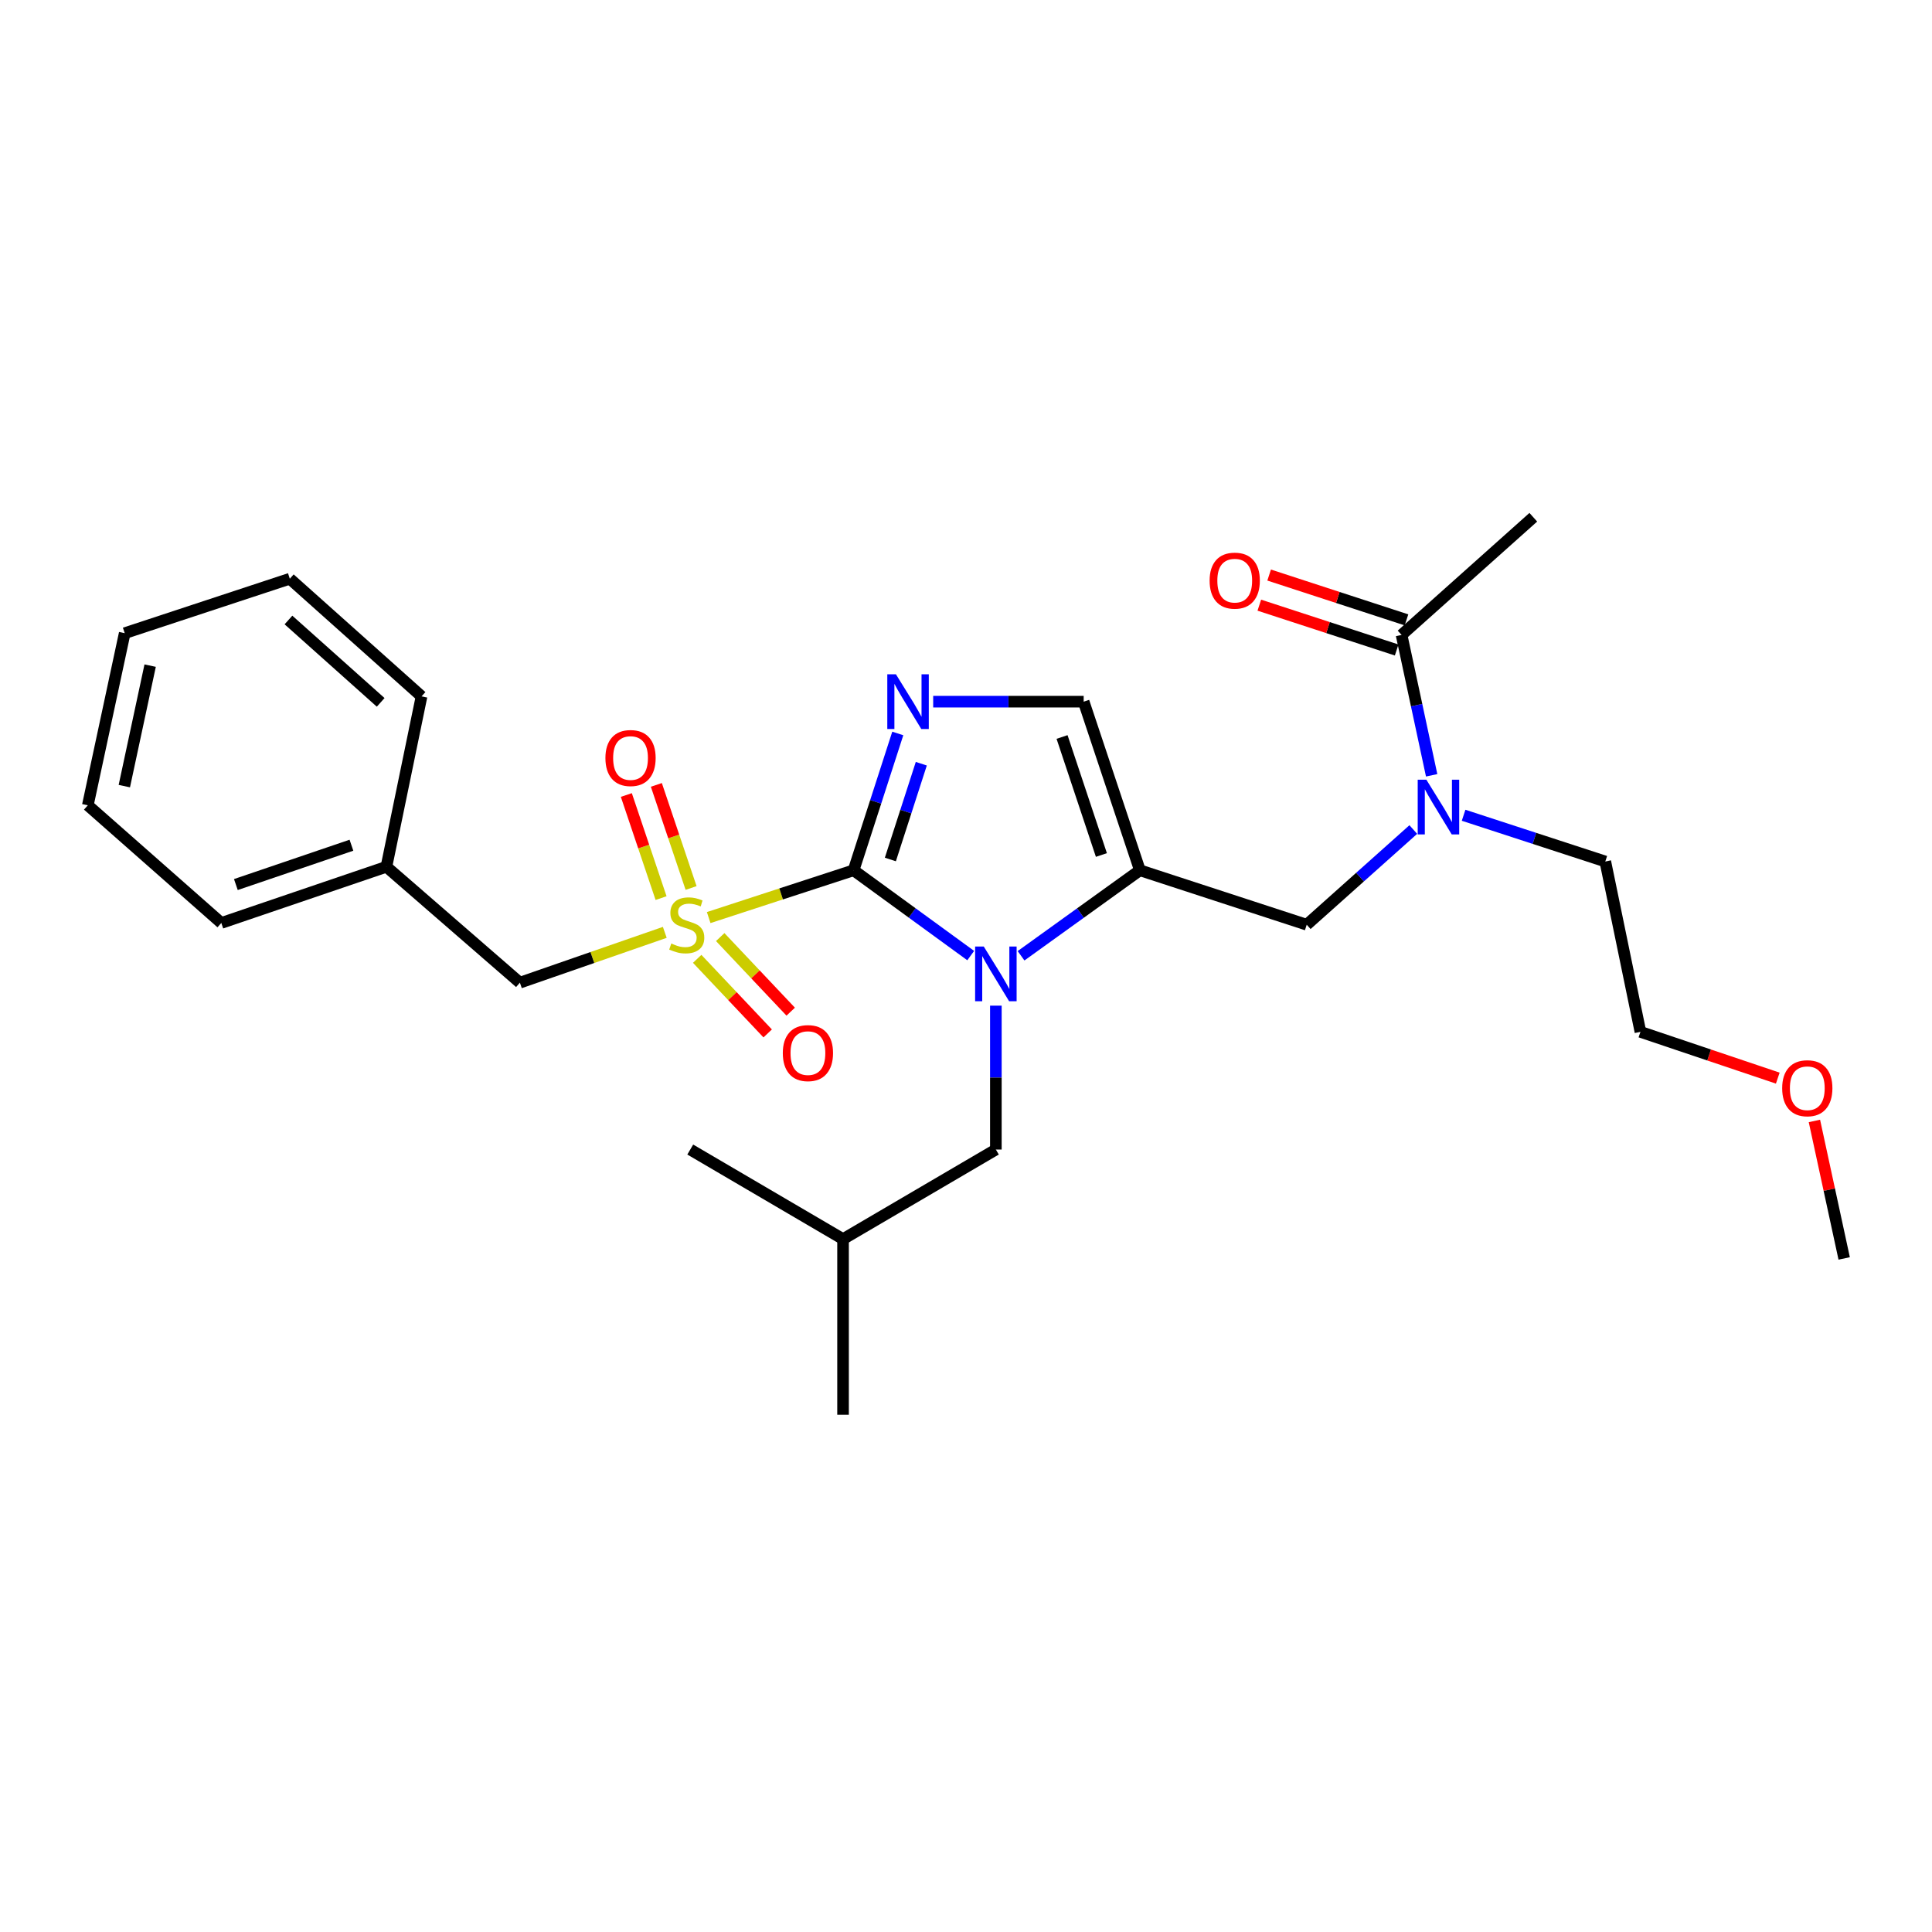 <?xml version='1.0' encoding='iso-8859-1'?>
<svg version='1.1' baseProfile='full'
              xmlns='http://www.w3.org/2000/svg'
                      xmlns:rdkit='http://www.rdkit.org/xml'
                      xmlns:xlink='http://www.w3.org/1999/xlink'
                  xml:space='preserve'
width='1000px' height='1000px' viewBox='0 0 1000 1000'>
<!-- END OF HEADER -->
<rect style='opacity:1.0;fill:#FFFFFF;stroke:none' width='1000' height='1000' x='0' y='0'> </rect>
<path class='bond-0' d='M 731.519,429.367 L 703.939,454.003' style='fill:none;fill-rule:evenodd;stroke:#0000FF;stroke-width:6px;stroke-linecap:butt;stroke-linejoin:miter;stroke-opacity:1' />
<path class='bond-0' d='M 703.939,454.003 L 676.36,478.638' style='fill:none;fill-rule:evenodd;stroke:#000000;stroke-width:6px;stroke-linecap:butt;stroke-linejoin:miter;stroke-opacity:1' />
<path class='bond-1' d='M 741.021,401.294 L 733.236,364.968' style='fill:none;fill-rule:evenodd;stroke:#0000FF;stroke-width:6px;stroke-linecap:butt;stroke-linejoin:miter;stroke-opacity:1' />
<path class='bond-1' d='M 733.236,364.968 L 725.451,328.641' style='fill:none;fill-rule:evenodd;stroke:#000000;stroke-width:6px;stroke-linecap:butt;stroke-linejoin:miter;stroke-opacity:1' />
<path class='bond-2' d='M 757.555,421.977 L 794.229,433.943' style='fill:none;fill-rule:evenodd;stroke:#0000FF;stroke-width:6px;stroke-linecap:butt;stroke-linejoin:miter;stroke-opacity:1' />
<path class='bond-2' d='M 794.229,433.943 L 830.902,445.908' style='fill:none;fill-rule:evenodd;stroke:#000000;stroke-width:6px;stroke-linecap:butt;stroke-linejoin:miter;stroke-opacity:1' />
<path class='bond-3' d='M 793.635,267.726 L 725.451,328.641' style='fill:none;fill-rule:evenodd;stroke:#000000;stroke-width:6px;stroke-linecap:butt;stroke-linejoin:miter;stroke-opacity:1' />
<path class='bond-4' d='M 727.995,320.847 L 692.451,309.247' style='fill:none;fill-rule:evenodd;stroke:#000000;stroke-width:6px;stroke-linecap:butt;stroke-linejoin:miter;stroke-opacity:1' />
<path class='bond-4' d='M 692.451,309.247 L 656.908,297.647' style='fill:none;fill-rule:evenodd;stroke:#FF0000;stroke-width:6px;stroke-linecap:butt;stroke-linejoin:miter;stroke-opacity:1' />
<path class='bond-4' d='M 722.907,336.435 L 687.364,324.835' style='fill:none;fill-rule:evenodd;stroke:#000000;stroke-width:6px;stroke-linecap:butt;stroke-linejoin:miter;stroke-opacity:1' />
<path class='bond-4' d='M 687.364,324.835 L 651.82,313.235' style='fill:none;fill-rule:evenodd;stroke:#FF0000;stroke-width:6px;stroke-linecap:butt;stroke-linejoin:miter;stroke-opacity:1' />
<path class='bond-5' d='M 920.174,558.036 L 884.629,546.062' style='fill:none;fill-rule:evenodd;stroke:#FF0000;stroke-width:6px;stroke-linecap:butt;stroke-linejoin:miter;stroke-opacity:1' />
<path class='bond-5' d='M 884.629,546.062 L 849.085,534.088' style='fill:none;fill-rule:evenodd;stroke:#000000;stroke-width:6px;stroke-linecap:butt;stroke-linejoin:miter;stroke-opacity:1' />
<path class='bond-6' d='M 939.136,580.199 L 946.841,615.781' style='fill:none;fill-rule:evenodd;stroke:#FF0000;stroke-width:6px;stroke-linecap:butt;stroke-linejoin:miter;stroke-opacity:1' />
<path class='bond-6' d='M 946.841,615.781 L 954.545,651.363' style='fill:none;fill-rule:evenodd;stroke:#000000;stroke-width:6px;stroke-linecap:butt;stroke-linejoin:miter;stroke-opacity:1' />
<path class='bond-7' d='M 830.902,445.908 L 849.085,534.088' style='fill:none;fill-rule:evenodd;stroke:#000000;stroke-width:6px;stroke-linecap:butt;stroke-linejoin:miter;stroke-opacity:1' />
<path class='bond-8' d='M 366.811,474.934 L 404.314,462.694' style='fill:none;fill-rule:evenodd;stroke:#CCCC00;stroke-width:6px;stroke-linecap:butt;stroke-linejoin:miter;stroke-opacity:1' />
<path class='bond-8' d='M 404.314,462.694 L 441.818,450.453' style='fill:none;fill-rule:evenodd;stroke:#000000;stroke-width:6px;stroke-linecap:butt;stroke-linejoin:miter;stroke-opacity:1' />
<path class='bond-9' d='M 344.094,482.586 L 306.593,495.611' style='fill:none;fill-rule:evenodd;stroke:#CCCC00;stroke-width:6px;stroke-linecap:butt;stroke-linejoin:miter;stroke-opacity:1' />
<path class='bond-9' d='M 306.593,495.611 L 269.093,508.636' style='fill:none;fill-rule:evenodd;stroke:#000000;stroke-width:6px;stroke-linecap:butt;stroke-linejoin:miter;stroke-opacity:1' />
<path class='bond-10' d='M 357.705,459.622 L 348.716,432.941' style='fill:none;fill-rule:evenodd;stroke:#CCCC00;stroke-width:6px;stroke-linecap:butt;stroke-linejoin:miter;stroke-opacity:1' />
<path class='bond-10' d='M 348.716,432.941 L 339.728,406.26' style='fill:none;fill-rule:evenodd;stroke:#FF0000;stroke-width:6px;stroke-linecap:butt;stroke-linejoin:miter;stroke-opacity:1' />
<path class='bond-10' d='M 342.166,464.857 L 333.177,438.176' style='fill:none;fill-rule:evenodd;stroke:#CCCC00;stroke-width:6px;stroke-linecap:butt;stroke-linejoin:miter;stroke-opacity:1' />
<path class='bond-10' d='M 333.177,438.176 L 324.189,411.494' style='fill:none;fill-rule:evenodd;stroke:#FF0000;stroke-width:6px;stroke-linecap:butt;stroke-linejoin:miter;stroke-opacity:1' />
<path class='bond-11' d='M 360.864,496.293 L 379.107,515.596' style='fill:none;fill-rule:evenodd;stroke:#CCCC00;stroke-width:6px;stroke-linecap:butt;stroke-linejoin:miter;stroke-opacity:1' />
<path class='bond-11' d='M 379.107,515.596 L 397.351,534.899' style='fill:none;fill-rule:evenodd;stroke:#FF0000;stroke-width:6px;stroke-linecap:butt;stroke-linejoin:miter;stroke-opacity:1' />
<path class='bond-11' d='M 372.781,485.03 L 391.024,504.333' style='fill:none;fill-rule:evenodd;stroke:#CCCC00;stroke-width:6px;stroke-linecap:butt;stroke-linejoin:miter;stroke-opacity:1' />
<path class='bond-11' d='M 391.024,504.333 L 409.268,523.636' style='fill:none;fill-rule:evenodd;stroke:#FF0000;stroke-width:6px;stroke-linecap:butt;stroke-linejoin:miter;stroke-opacity:1' />
<path class='bond-12' d='M 269.093,508.636 L 200.006,448.641' style='fill:none;fill-rule:evenodd;stroke:#000000;stroke-width:6px;stroke-linecap:butt;stroke-linejoin:miter;stroke-opacity:1' />
<path class='bond-13' d='M 200.006,448.641 L 114.55,477.727' style='fill:none;fill-rule:evenodd;stroke:#000000;stroke-width:6px;stroke-linecap:butt;stroke-linejoin:miter;stroke-opacity:1' />
<path class='bond-13' d='M 181.904,437.481 L 122.085,457.842' style='fill:none;fill-rule:evenodd;stroke:#000000;stroke-width:6px;stroke-linecap:butt;stroke-linejoin:miter;stroke-opacity:1' />
<path class='bond-14' d='M 200.006,448.641 L 218.189,360.452' style='fill:none;fill-rule:evenodd;stroke:#000000;stroke-width:6px;stroke-linecap:butt;stroke-linejoin:miter;stroke-opacity:1' />
<path class='bond-15' d='M 114.55,477.727 L 45.455,416.821' style='fill:none;fill-rule:evenodd;stroke:#000000;stroke-width:6px;stroke-linecap:butt;stroke-linejoin:miter;stroke-opacity:1' />
<path class='bond-16' d='M 528.495,494.71 L 559.248,472.582' style='fill:none;fill-rule:evenodd;stroke:#0000FF;stroke-width:6px;stroke-linecap:butt;stroke-linejoin:miter;stroke-opacity:1' />
<path class='bond-16' d='M 559.248,472.582 L 590.002,450.453' style='fill:none;fill-rule:evenodd;stroke:#000000;stroke-width:6px;stroke-linecap:butt;stroke-linejoin:miter;stroke-opacity:1' />
<path class='bond-17' d='M 502.441,494.609 L 472.129,472.531' style='fill:none;fill-rule:evenodd;stroke:#0000FF;stroke-width:6px;stroke-linecap:butt;stroke-linejoin:miter;stroke-opacity:1' />
<path class='bond-17' d='M 472.129,472.531 L 441.818,450.453' style='fill:none;fill-rule:evenodd;stroke:#000000;stroke-width:6px;stroke-linecap:butt;stroke-linejoin:miter;stroke-opacity:1' />
<path class='bond-18' d='M 515.459,520.523 L 515.459,557.763' style='fill:none;fill-rule:evenodd;stroke:#0000FF;stroke-width:6px;stroke-linecap:butt;stroke-linejoin:miter;stroke-opacity:1' />
<path class='bond-18' d='M 515.459,557.763 L 515.459,595.003' style='fill:none;fill-rule:evenodd;stroke:#000000;stroke-width:6px;stroke-linecap:butt;stroke-linejoin:miter;stroke-opacity:1' />
<path class='bond-19' d='M 590.002,450.453 L 560.906,363.185' style='fill:none;fill-rule:evenodd;stroke:#000000;stroke-width:6px;stroke-linecap:butt;stroke-linejoin:miter;stroke-opacity:1' />
<path class='bond-19' d='M 570.082,442.549 L 549.715,381.461' style='fill:none;fill-rule:evenodd;stroke:#000000;stroke-width:6px;stroke-linecap:butt;stroke-linejoin:miter;stroke-opacity:1' />
<path class='bond-20' d='M 590.002,450.453 L 676.36,478.638' style='fill:none;fill-rule:evenodd;stroke:#000000;stroke-width:6px;stroke-linecap:butt;stroke-linejoin:miter;stroke-opacity:1' />
<path class='bond-21' d='M 560.906,363.185 L 521.961,363.185' style='fill:none;fill-rule:evenodd;stroke:#000000;stroke-width:6px;stroke-linecap:butt;stroke-linejoin:miter;stroke-opacity:1' />
<path class='bond-21' d='M 521.961,363.185 L 483.015,363.185' style='fill:none;fill-rule:evenodd;stroke:#0000FF;stroke-width:6px;stroke-linecap:butt;stroke-linejoin:miter;stroke-opacity:1' />
<path class='bond-22' d='M 464.689,379.637 L 453.253,415.045' style='fill:none;fill-rule:evenodd;stroke:#0000FF;stroke-width:6px;stroke-linecap:butt;stroke-linejoin:miter;stroke-opacity:1' />
<path class='bond-22' d='M 453.253,415.045 L 441.818,450.453' style='fill:none;fill-rule:evenodd;stroke:#000000;stroke-width:6px;stroke-linecap:butt;stroke-linejoin:miter;stroke-opacity:1' />
<path class='bond-22' d='M 476.862,395.299 L 468.857,420.085' style='fill:none;fill-rule:evenodd;stroke:#0000FF;stroke-width:6px;stroke-linecap:butt;stroke-linejoin:miter;stroke-opacity:1' />
<path class='bond-22' d='M 468.857,420.085 L 460.852,444.87' style='fill:none;fill-rule:evenodd;stroke:#000000;stroke-width:6px;stroke-linecap:butt;stroke-linejoin:miter;stroke-opacity:1' />
<path class='bond-23' d='M 515.459,595.003 L 436.361,641.361' style='fill:none;fill-rule:evenodd;stroke:#000000;stroke-width:6px;stroke-linecap:butt;stroke-linejoin:miter;stroke-opacity:1' />
<path class='bond-24' d='M 436.361,641.361 L 357.272,595.003' style='fill:none;fill-rule:evenodd;stroke:#000000;stroke-width:6px;stroke-linecap:butt;stroke-linejoin:miter;stroke-opacity:1' />
<path class='bond-25' d='M 436.361,641.361 L 436.361,732.274' style='fill:none;fill-rule:evenodd;stroke:#000000;stroke-width:6px;stroke-linecap:butt;stroke-linejoin:miter;stroke-opacity:1' />
<path class='bond-26' d='M 218.189,360.452 L 150.004,299.546' style='fill:none;fill-rule:evenodd;stroke:#000000;stroke-width:6px;stroke-linecap:butt;stroke-linejoin:miter;stroke-opacity:1' />
<path class='bond-26' d='M 197.038,363.545 L 149.308,320.91' style='fill:none;fill-rule:evenodd;stroke:#000000;stroke-width:6px;stroke-linecap:butt;stroke-linejoin:miter;stroke-opacity:1' />
<path class='bond-27' d='M 45.455,416.821 L 64.548,327.73' style='fill:none;fill-rule:evenodd;stroke:#000000;stroke-width:6px;stroke-linecap:butt;stroke-linejoin:miter;stroke-opacity:1' />
<path class='bond-27' d='M 64.352,406.894 L 77.717,344.53' style='fill:none;fill-rule:evenodd;stroke:#000000;stroke-width:6px;stroke-linecap:butt;stroke-linejoin:miter;stroke-opacity:1' />
<path class='bond-28' d='M 150.004,299.546 L 64.548,327.73' style='fill:none;fill-rule:evenodd;stroke:#000000;stroke-width:6px;stroke-linecap:butt;stroke-linejoin:miter;stroke-opacity:1' />
<path  class='atom-0' d='M 738.284 403.572
L 747.564 418.572
Q 748.484 420.052, 749.964 422.732
Q 751.444 425.412, 751.524 425.572
L 751.524 403.572
L 755.284 403.572
L 755.284 431.892
L 751.404 431.892
L 741.444 415.492
Q 740.284 413.572, 739.044 411.372
Q 737.844 409.172, 737.484 408.492
L 737.484 431.892
L 733.804 431.892
L 733.804 403.572
L 738.284 403.572
' fill='#0000FF'/>
<path  class='atom-3' d='M 626.093 300.537
Q 626.093 293.737, 629.453 289.937
Q 632.813 286.137, 639.093 286.137
Q 645.373 286.137, 648.733 289.937
Q 652.093 293.737, 652.093 300.537
Q 652.093 307.417, 648.693 311.337
Q 645.293 315.217, 639.093 315.217
Q 632.853 315.217, 629.453 311.337
Q 626.093 307.457, 626.093 300.537
M 639.093 312.017
Q 643.413 312.017, 645.733 309.137
Q 648.093 306.217, 648.093 300.537
Q 648.093 294.977, 645.733 292.177
Q 643.413 289.337, 639.093 289.337
Q 634.773 289.337, 632.413 292.137
Q 630.093 294.937, 630.093 300.537
Q 630.093 306.257, 632.413 309.137
Q 634.773 312.017, 639.093 312.017
' fill='#FF0000'/>
<path  class='atom-4' d='M 922.452 563.263
Q 922.452 556.463, 925.812 552.663
Q 929.172 548.863, 935.452 548.863
Q 941.732 548.863, 945.092 552.663
Q 948.452 556.463, 948.452 563.263
Q 948.452 570.143, 945.052 574.063
Q 941.652 577.943, 935.452 577.943
Q 929.212 577.943, 925.812 574.063
Q 922.452 570.183, 922.452 563.263
M 935.452 574.743
Q 939.772 574.743, 942.092 571.863
Q 944.452 568.943, 944.452 563.263
Q 944.452 557.703, 942.092 554.903
Q 939.772 552.063, 935.452 552.063
Q 931.132 552.063, 928.772 554.863
Q 926.452 557.663, 926.452 563.263
Q 926.452 568.983, 928.772 571.863
Q 931.132 574.743, 935.452 574.743
' fill='#FF0000'/>
<path  class='atom-6' d='M 347.46 488.358
Q 347.78 488.478, 349.1 489.038
Q 350.42 489.598, 351.86 489.958
Q 353.34 490.278, 354.78 490.278
Q 357.46 490.278, 359.02 488.998
Q 360.58 487.678, 360.58 485.398
Q 360.58 483.838, 359.78 482.878
Q 359.02 481.918, 357.82 481.398
Q 356.62 480.878, 354.62 480.278
Q 352.1 479.518, 350.58 478.798
Q 349.1 478.078, 348.02 476.558
Q 346.98 475.038, 346.98 472.478
Q 346.98 468.918, 349.38 466.718
Q 351.82 464.518, 356.62 464.518
Q 359.9 464.518, 363.62 466.078
L 362.7 469.158
Q 359.3 467.758, 356.74 467.758
Q 353.98 467.758, 352.46 468.918
Q 350.94 470.038, 350.98 471.998
Q 350.98 473.518, 351.74 474.438
Q 352.54 475.358, 353.66 475.878
Q 354.82 476.398, 356.74 476.998
Q 359.3 477.798, 360.82 478.598
Q 362.34 479.398, 363.42 481.038
Q 364.54 482.638, 364.54 485.398
Q 364.54 489.318, 361.9 491.438
Q 359.3 493.518, 354.94 493.518
Q 352.42 493.518, 350.5 492.958
Q 348.62 492.438, 346.38 491.518
L 347.46 488.358
' fill='#CCCC00'/>
<path  class='atom-8' d='M 313.364 392.351
Q 313.364 385.551, 316.724 381.751
Q 320.084 377.951, 326.364 377.951
Q 332.644 377.951, 336.004 381.751
Q 339.364 385.551, 339.364 392.351
Q 339.364 399.231, 335.964 403.151
Q 332.564 407.031, 326.364 407.031
Q 320.124 407.031, 316.724 403.151
Q 313.364 399.271, 313.364 392.351
M 326.364 403.831
Q 330.684 403.831, 333.004 400.951
Q 335.364 398.031, 335.364 392.351
Q 335.364 386.791, 333.004 383.991
Q 330.684 381.151, 326.364 381.151
Q 322.044 381.151, 319.684 383.951
Q 317.364 386.751, 317.364 392.351
Q 317.364 398.071, 319.684 400.951
Q 322.044 403.831, 326.364 403.831
' fill='#FF0000'/>
<path  class='atom-9' d='M 405.179 545.081
Q 405.179 538.281, 408.539 534.481
Q 411.899 530.681, 418.179 530.681
Q 424.459 530.681, 427.819 534.481
Q 431.179 538.281, 431.179 545.081
Q 431.179 551.961, 427.779 555.881
Q 424.379 559.761, 418.179 559.761
Q 411.939 559.761, 408.539 555.881
Q 405.179 552.001, 405.179 545.081
M 418.179 556.561
Q 422.499 556.561, 424.819 553.681
Q 427.179 550.761, 427.179 545.081
Q 427.179 539.521, 424.819 536.721
Q 422.499 533.881, 418.179 533.881
Q 413.859 533.881, 411.499 536.681
Q 409.179 539.481, 409.179 545.081
Q 409.179 550.801, 411.499 553.681
Q 413.859 556.561, 418.179 556.561
' fill='#FF0000'/>
<path  class='atom-12' d='M 509.199 489.93
L 518.479 504.93
Q 519.399 506.41, 520.879 509.09
Q 522.359 511.77, 522.439 511.93
L 522.439 489.93
L 526.199 489.93
L 526.199 518.25
L 522.319 518.25
L 512.359 501.85
Q 511.199 499.93, 509.959 497.73
Q 508.759 495.53, 508.399 494.85
L 508.399 518.25
L 504.719 518.25
L 504.719 489.93
L 509.199 489.93
' fill='#0000FF'/>
<path  class='atom-15' d='M 463.742 349.025
L 473.022 364.025
Q 473.942 365.505, 475.422 368.185
Q 476.902 370.865, 476.982 371.025
L 476.982 349.025
L 480.742 349.025
L 480.742 377.345
L 476.862 377.345
L 466.902 360.945
Q 465.742 359.025, 464.502 356.825
Q 463.302 354.625, 462.942 353.945
L 462.942 377.345
L 459.262 377.345
L 459.262 349.025
L 463.742 349.025
' fill='#0000FF'/>
</svg>
